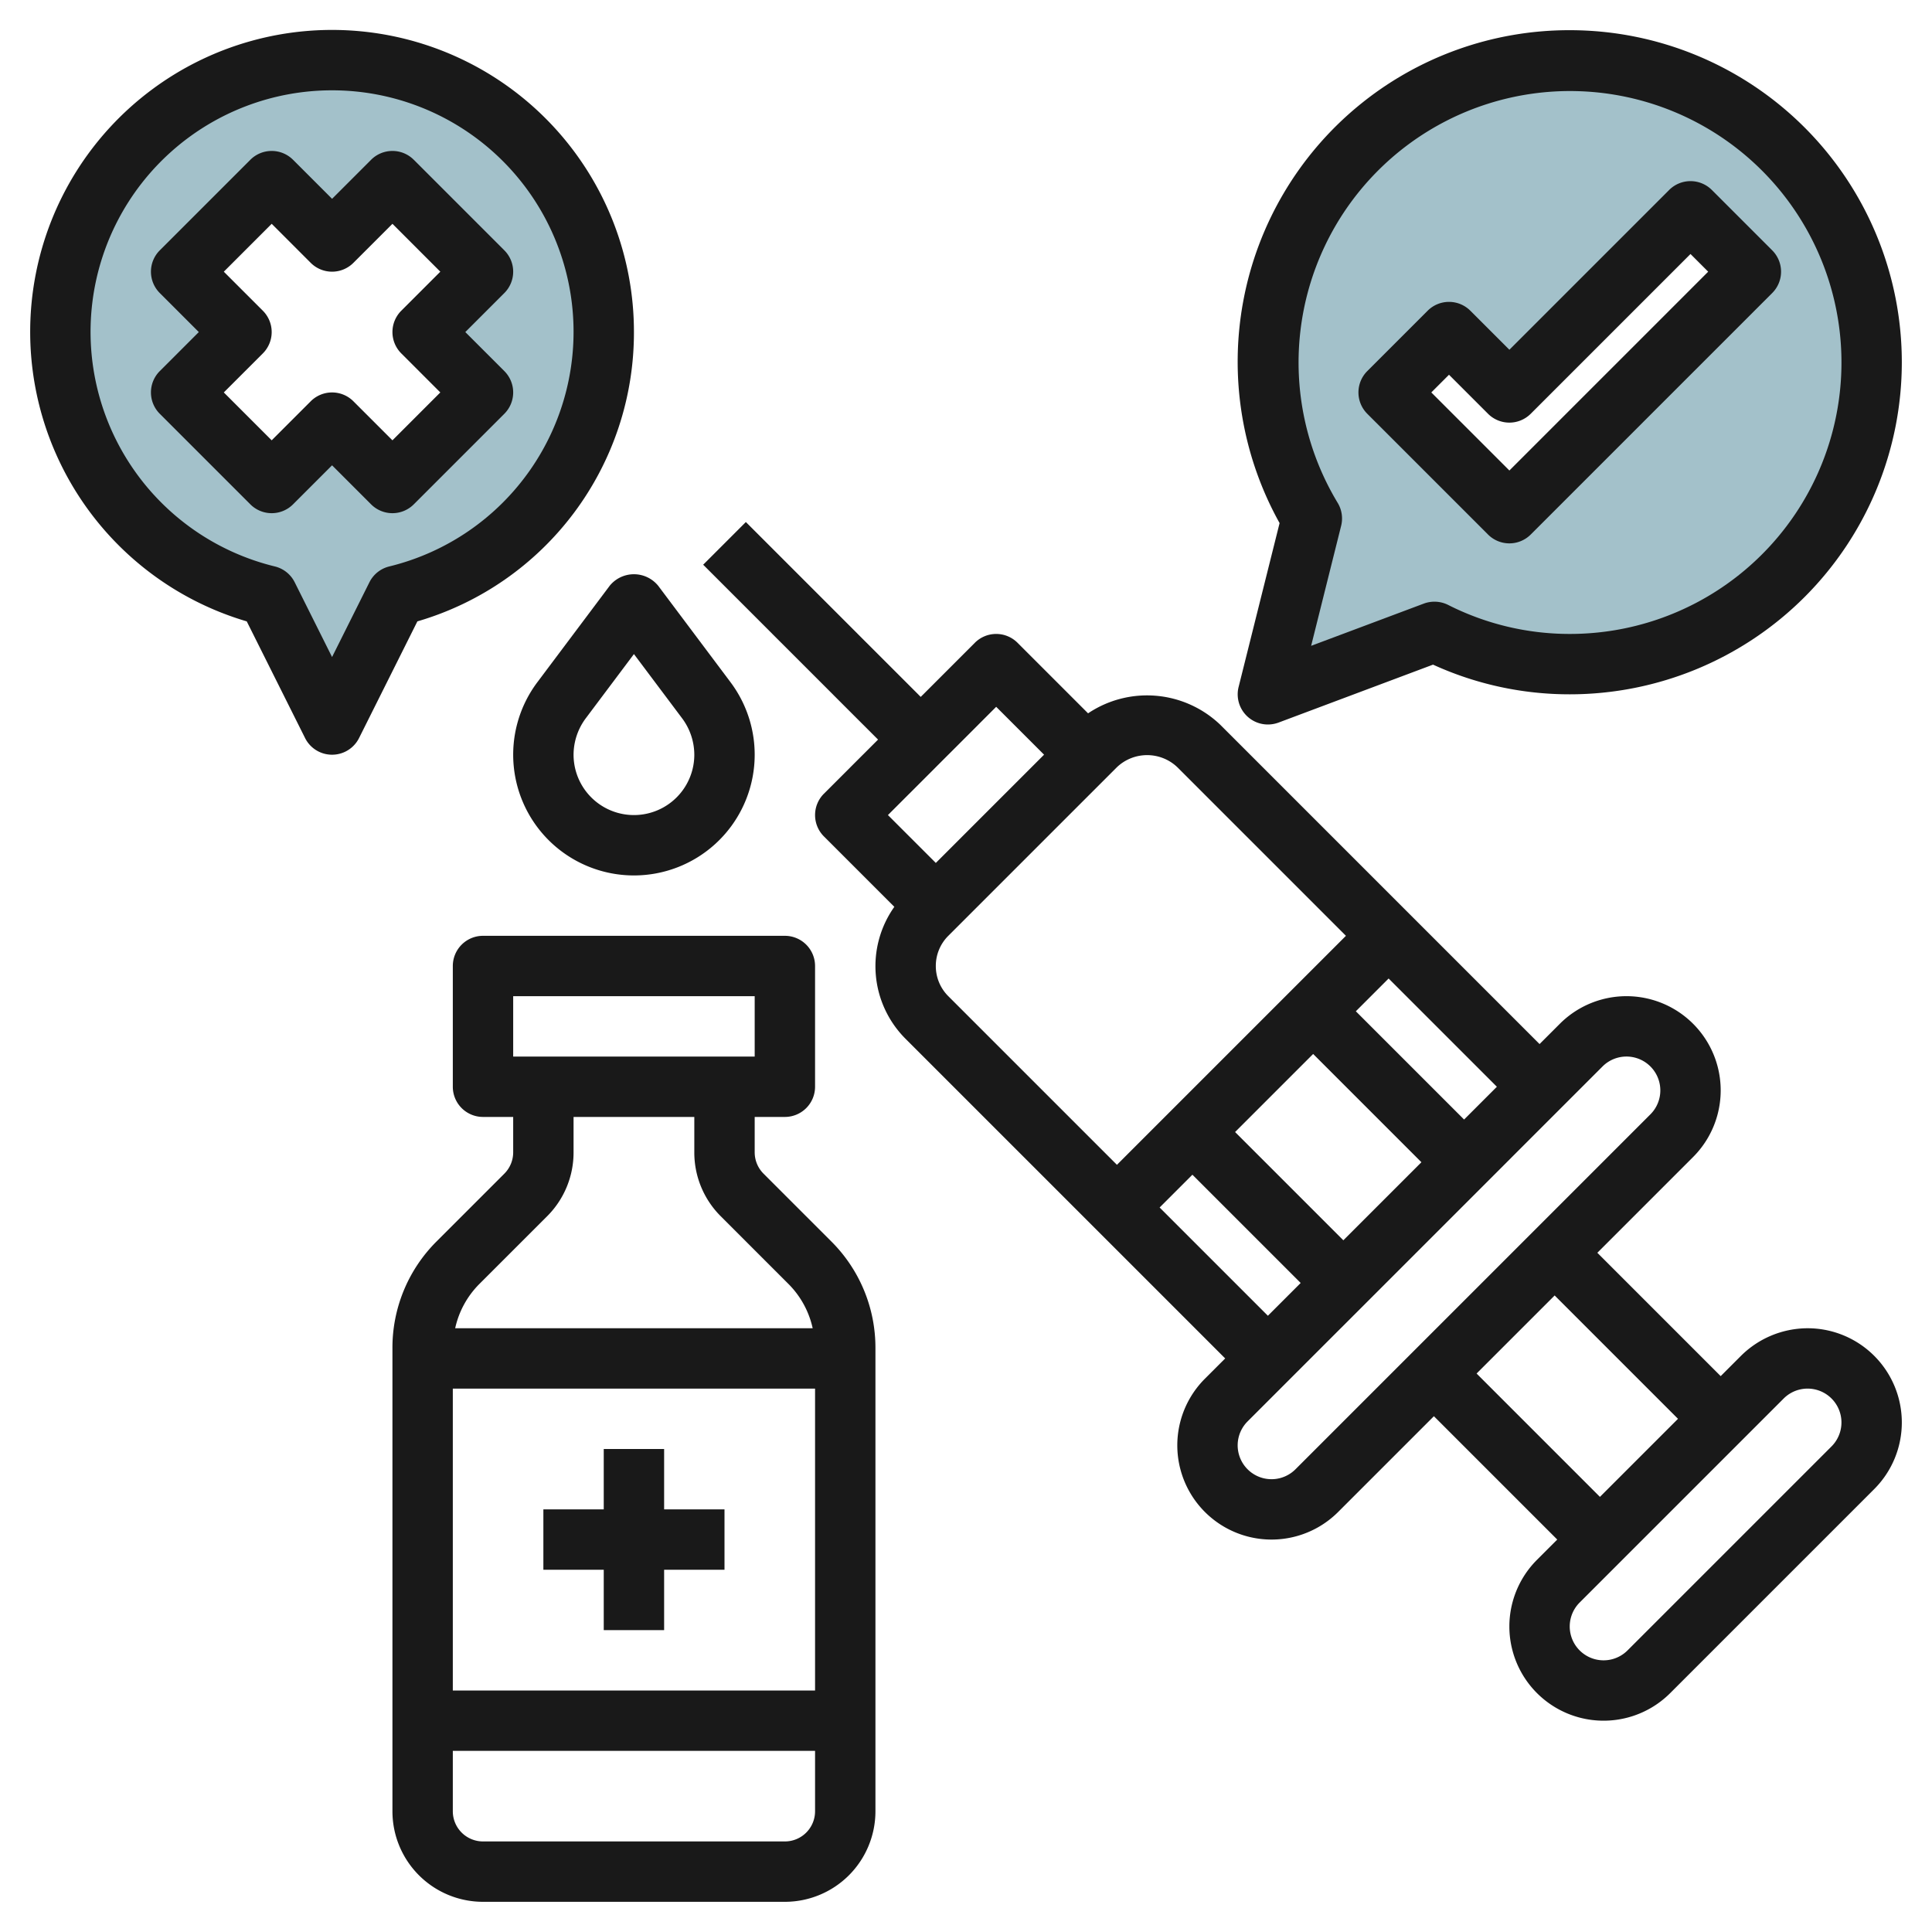 <svg height="512" viewBox="0 0 64 64" width="512" xmlns="http://www.w3.org/2000/svg"><g id="Layer_32" data-name="Layer 32"><path d="m11 2a9 9 0 0 0 -2.132 17.735l2.132 4.265 2.132-4.265a9 9 0 0 0 -2.132-17.735zm5 11-3 3-2-2-2 2-3-3 2-2-2-2 3-3 2 2 2-2 3 3-2 2z" fill="#a3c1ca"/><path d="m52 2a9.984 9.984 0 0 0 -8.544 15.176l-1.456 5.824 5.519-2.07a10 10 0 1 0 4.481-18.93zm-2 15-4-4 2-2 2 2 6-6 2 2z" fill="#a3c1ca"/><g fill="#191919"><path d="m59.879 44a3.142 3.142 0 0 0 -2.207.914l-.672.672-4.086-4.086 3.172-3.172a3.121 3.121 0 0 0 -4.414-4.414l-.672.672-10.586-10.586a3.509 3.509 0 0 0 -4.37-.37l-2.337-2.337a1 1 0 0 0 -1.414 0l-1.793 1.793-5.793-5.793-1.414 1.414 5.793 5.793-1.793 1.793a1 1 0 0 0 0 1.414l2.333 2.333a3.4 3.4 0 0 0 .374 4.374l10.586 10.586-.672.672a3.121 3.121 0 0 0 4.414 4.414l3.172-3.172 4.086 4.086-.672.672a3.121 3.121 0 0 0 4.414 4.414l6.758-6.758a3.121 3.121 0 0 0 -2.207-5.328zm-15.379-2.914-3.586-3.586 2.586-2.586 3.586 3.586zm4-4-3.586-3.586 1.086-1.086 3.586 3.586zm-15.5-13.672 1.586 1.586-3.586 3.586-1.586-1.586zm-2 8.586a1.406 1.406 0 0 1 .414-1l5.586-5.586a1.451 1.451 0 0 1 2 0l5.586 5.586-7.586 7.586-5.586-5.586a1.406 1.406 0 0 1 -.414-1zm7.414 8 1.086-1.086 3.586 3.586-1.086 1.086zm4.5 8.672a1.121 1.121 0 0 1 -1.586-1.586l11.758-11.758a1.121 1.121 0 0 1 1.586 1.586zm6-3.172 2.586-2.586 4.086 4.086-2.586 2.586zm11.758 2.414-6.758 6.758a1.121 1.121 0 0 1 -1.586-1.586l6.758-6.758a1.121 1.121 0 0 1 1.586 1.586z"/><path d="m17.8 22.6a4 4 0 1 0 6.4 0l-2.4-3.2a1.036 1.036 0 0 0 -1.6 0zm4.8 1.2a2.026 2.026 0 0 1 .4 1.2 2 2 0 0 1 -4 0 2.027 2.027 0 0 1 .4-1.2l1.6-2.133z"/><path d="m25.293 38.879a1 1 0 0 1 -.293-.707v-1.172h1a1 1 0 0 0 1-1v-4a1 1 0 0 0 -1-1h-10a1 1 0 0 0 -1 1v4a1 1 0 0 0 1 1h1v1.172a1 1 0 0 1 -.293.707l-2.242 2.242a4.969 4.969 0 0 0 -1.465 3.536v15.343a3 3 0 0 0 3 3h10a3 3 0 0 0 3-3v-15.343a4.969 4.969 0 0 0 -1.465-3.536zm1.707 7.121v10h-12v-10zm-10-13h8v2h-8zm1.121 7.293a2.982 2.982 0 0 0 .879-2.121v-1.172h4v1.172a2.978 2.978 0 0 0 .879 2.121l2.242 2.242a2.98 2.98 0 0 1 .8 1.465h-11.843a2.98 2.98 0 0 1 .8-1.465zm7.879 20.707h-10a1 1 0 0 1 -1-1v-2h12v2a1 1 0 0 1 -1 1z"/><path d="m18 52h2v2h2v-2h2v-2h-2v-2h-2v2h-2z"/><path d="m21 11a10 10 0 1 0 -12.826 9.584l1.931 3.863a1 1 0 0 0 1.79 0l1.931-3.863a9.965 9.965 0 0 0 7.174-9.584zm-8.762 8.288-1.238 2.477-1.238-2.477a1 1 0 0 0 -.658-.524 8 8 0 1 1 3.792 0 1 1 0 0 0 -.658.524z"/><path d="m16.707 12.293-1.293-1.293 1.293-1.293a1 1 0 0 0 0-1.414l-3-3a1 1 0 0 0 -1.414 0l-1.293 1.293-1.293-1.293a1 1 0 0 0 -1.414 0l-3 3a1 1 0 0 0 0 1.414l1.293 1.293-1.293 1.293a1 1 0 0 0 0 1.414l3 3a1 1 0 0 0 1.414 0l1.293-1.293 1.293 1.293a1 1 0 0 0 1.414 0l3-3a1 1 0 0 0 0-1.414zm-3.414-.586 1.293 1.293-1.586 1.586-1.293-1.293a1 1 0 0 0 -1.414 0l-1.293 1.293-1.586-1.586 1.293-1.293a1 1 0 0 0 0-1.414l-1.293-1.293 1.586-1.586 1.293 1.293a1 1 0 0 0 1.414 0l1.293-1.293 1.586 1.586-1.293 1.293a1 1 0 0 0 0 1.414z"/><path d="m52 1a10.983 10.983 0 0 0 -9.612 16.328l-1.358 5.43a1 1 0 0 0 .97 1.242 1.026 1.026 0 0 0 .352-.063l5.119-1.92a10.871 10.871 0 0 0 4.529.983 11 11 0 0 0 0-22zm0 20a8.9 8.9 0 0 1 -4.032-.963 1.014 1.014 0 0 0 -.8-.043l-3.735 1.4.994-3.976a1 1 0 0 0 -.115-.761 8.992 8.992 0 1 1 7.688 4.343z"/><path d="m55.293 6.293-5.293 5.293-1.293-1.293a1 1 0 0 0 -1.414 0l-2 2a1 1 0 0 0 0 1.414l4 4a1 1 0 0 0 1.414 0l8-8a1 1 0 0 0 0-1.414l-2-2a1 1 0 0 0 -1.414 0zm-5.293 9.293-2.586-2.586.586-.586 1.293 1.293a1 1 0 0 0 1.414 0l5.293-5.293.586.586z"/></g></g></svg>